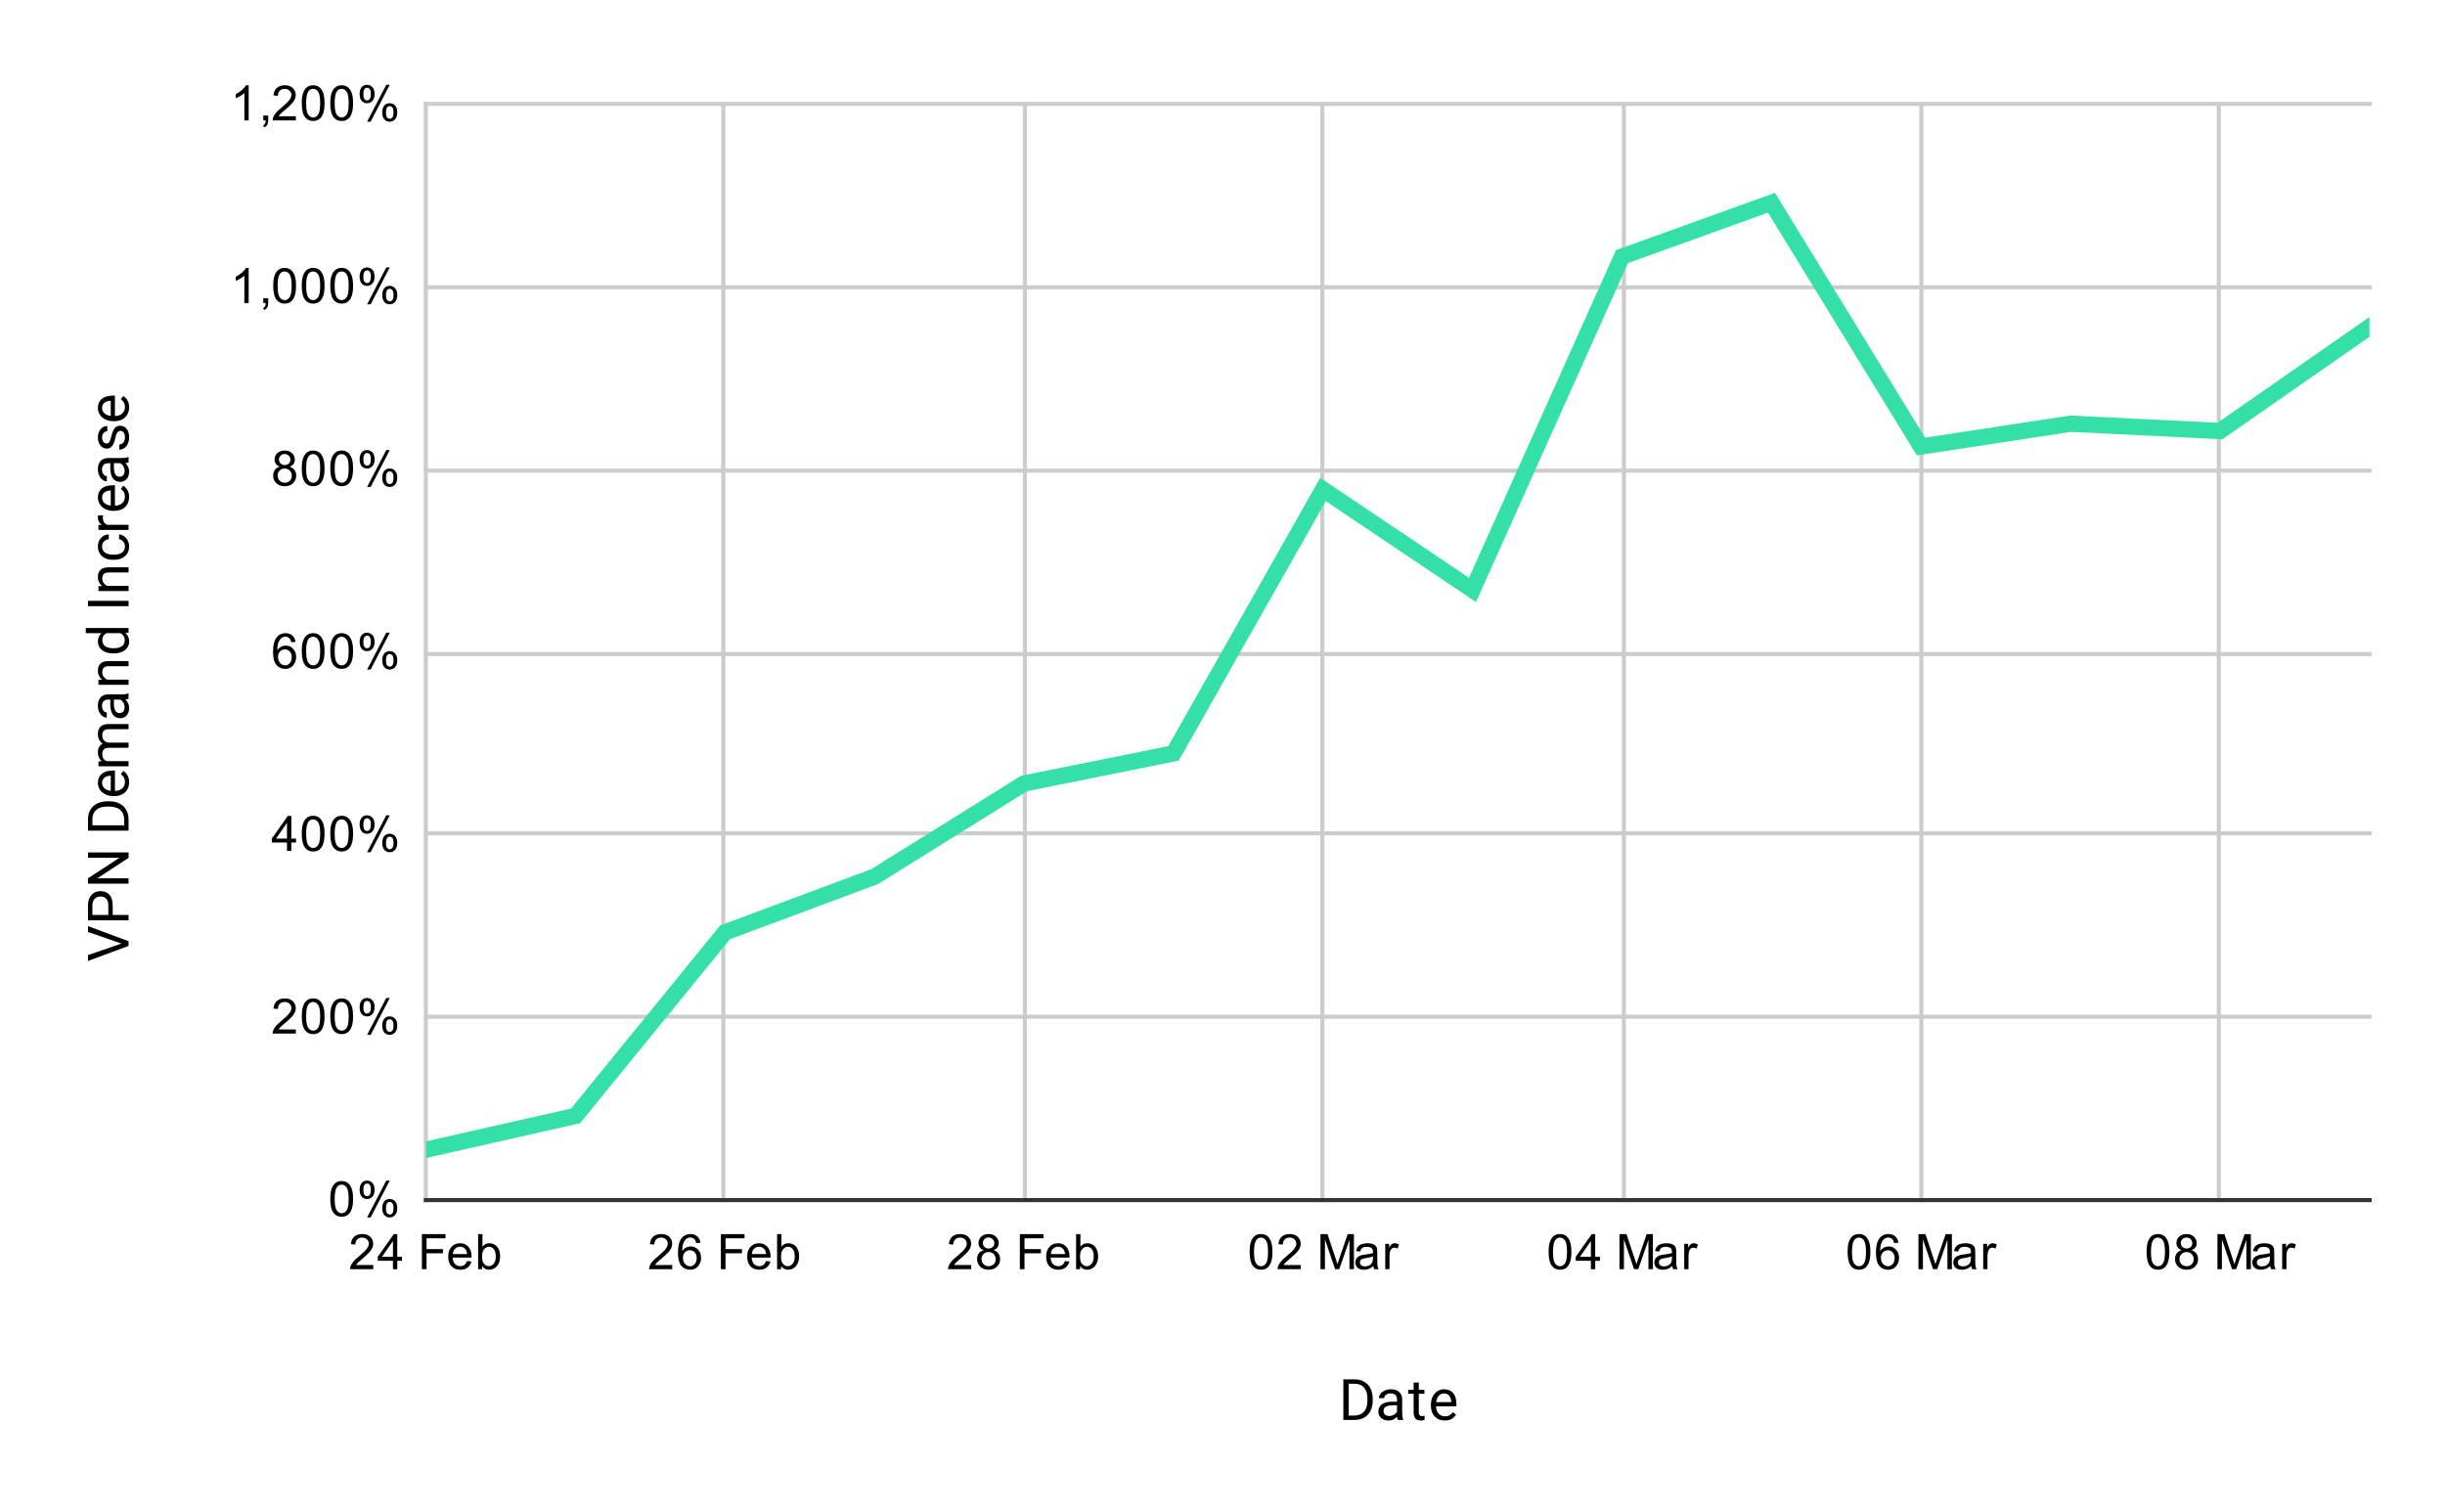 <?xml version="1.0" encoding="UTF-8"?> <svg xmlns:xlink="http://www.w3.org/1999/xlink" xmlns="http://www.w3.org/2000/svg" version="1.1" viewBox="0.0 0.0 600.0 371.0" fill="none" stroke="none" stroke-linecap="square" stroke-miterlimit="10" width="600" height="371"><path fill="#ffffff" d="M0 0L600.0 0L600.0 371.0L0 371.0L0 0Z" fill-rule="nonzero"></path><path stroke="#cccccc" stroke-width="1.0" stroke-linecap="butt" d="M104.5 25.5L104.5 294.5" fill-rule="nonzero"></path><path stroke="#cccccc" stroke-width="1.0" stroke-linecap="butt" d="M177.5 25.5L177.5 294.5" fill-rule="nonzero"></path><path stroke="#cccccc" stroke-width="1.0" stroke-linecap="butt" d="M251.5 25.5L251.5 294.5" fill-rule="nonzero"></path><path stroke="#cccccc" stroke-width="1.0" stroke-linecap="butt" d="M324.5 25.5L324.5 294.5" fill-rule="nonzero"></path><path stroke="#cccccc" stroke-width="1.0" stroke-linecap="butt" d="M398.5 25.5L398.5 294.5" fill-rule="nonzero"></path><path stroke="#cccccc" stroke-width="1.0" stroke-linecap="butt" d="M471.5 25.5L471.5 294.5" fill-rule="nonzero"></path><path stroke="#cccccc" stroke-width="1.0" stroke-linecap="butt" d="M544.5 25.5L544.5 294.5" fill-rule="nonzero"></path><path stroke="#333333" stroke-width="1.0" stroke-linecap="butt" d="M104.5 294.5L581.5 294.5" fill-rule="nonzero"></path><path stroke="#cccccc" stroke-width="1.0" stroke-linecap="butt" d="M104.5 249.5L581.5 249.5" fill-rule="nonzero"></path><path stroke="#cccccc" stroke-width="1.0" stroke-linecap="butt" d="M104.5 204.5L581.5 204.5" fill-rule="nonzero"></path><path stroke="#cccccc" stroke-width="1.0" stroke-linecap="butt" d="M104.5 160.5L581.5 160.5" fill-rule="nonzero"></path><path stroke="#cccccc" stroke-width="1.0" stroke-linecap="butt" d="M104.5 115.5L581.5 115.5" fill-rule="nonzero"></path><path stroke="#cccccc" stroke-width="1.0" stroke-linecap="butt" d="M104.5 70.5L581.5 70.5" fill-rule="nonzero"></path><path stroke="#cccccc" stroke-width="1.0" stroke-linecap="butt" d="M104.5 25.5L581.5 25.5" fill-rule="nonzero"></path><clipPath id="id_0"><path d="M104.55 25.55L581.45 25.55L581.45 294.45L104.55 294.45L104.55 25.55Z" clip-rule="nonzero"></path></clipPath><path stroke="#34e0a7" stroke-width="4.0" stroke-linecap="butt" clip-path="url(#id_0)" d="M104.55 282.125L141.235 273.834L177.919 228.794L214.604 215.125L251.288 192.268L287.973 184.873L324.658 120.113L361.342 144.762L398.027 62.972L434.712 49.751L471.396 109.581L508.081 103.979L544.765 105.772L581.45 80.226" fill-rule="nonzero"></path><path fill="#000000" fill-opacity="0.0" clip-path="url(#id_0)" d="M107.55 282.125C107.55 283.782 106.207 285.125 104.55 285.125C102.893 285.125 101.55 283.782 101.55 282.125C101.55 280.469 102.893 279.125 104.55 279.125C106.207 279.125 107.55 280.469 107.55 282.125Z" fill-rule="nonzero"></path><path fill="#000000" fill-opacity="0.0" clip-path="url(#id_0)" d="M144.235 273.834C144.235 275.491 142.891 276.834 141.235 276.834C139.578 276.834 138.235 275.491 138.235 273.834C138.235 272.178 139.578 270.834 141.235 270.834C142.891 270.834 144.235 272.178 144.235 273.834Z" fill-rule="nonzero"></path><path fill="#000000" fill-opacity="0.0" clip-path="url(#id_0)" d="M180.919 228.794C180.919 230.45 179.576 231.794 177.919 231.794C176.262 231.794 174.919 230.45 174.919 228.794C174.919 227.137 176.262 225.794 177.919 225.794C179.576 225.794 180.919 227.137 180.919 228.794Z" fill-rule="nonzero"></path><path fill="#000000" fill-opacity="0.0" clip-path="url(#id_0)" d="M217.604 215.125C217.604 216.781 216.261 218.125 214.604 218.125C212.947 218.125 211.604 216.781 211.604 215.125C211.604 213.468 212.947 212.125 214.604 212.125C216.261 212.125 217.604 213.468 217.604 215.125Z" fill-rule="nonzero"></path><path fill="#000000" fill-opacity="0.0" clip-path="url(#id_0)" d="M254.288 192.268C254.288 193.925 252.945 195.268 251.288 195.268C249.632 195.268 248.288 193.925 248.288 192.268C248.288 190.611 249.632 189.268 251.288 189.268C252.945 189.268 254.288 190.611 254.288 192.268Z" fill-rule="nonzero"></path><path fill="#000000" fill-opacity="0.0" clip-path="url(#id_0)" d="M290.973 184.873C290.973 186.53 289.63 187.873 287.973 187.873C286.316 187.873 284.973 186.53 284.973 184.873C284.973 183.216 286.316 181.873 287.973 181.873C289.63 181.873 290.973 183.216 290.973 184.873Z" fill-rule="nonzero"></path><path fill="#000000" fill-opacity="0.0" clip-path="url(#id_0)" d="M327.658 120.113C327.658 121.77 326.315 123.113 324.658 123.113C323.001 123.113 321.658 121.77 321.658 120.113C321.658 118.456 323.001 117.113 324.658 117.113C326.315 117.113 327.658 118.456 327.658 120.113Z" fill-rule="nonzero"></path><path fill="#000000" fill-opacity="0.0" clip-path="url(#id_0)" d="M364.342 144.762C364.342 146.419 362.999 147.762 361.342 147.762C359.685 147.762 358.342 146.419 358.342 144.762C358.342 143.105 359.685 141.762 361.342 141.762C362.999 141.762 364.342 143.105 364.342 144.762Z" fill-rule="nonzero"></path><path fill="#000000" fill-opacity="0.0" clip-path="url(#id_0)" d="M401.027 62.972C401.027 64.629 399.684 65.972 398.027 65.972C396.37 65.972 395.027 64.629 395.027 62.972C395.027 61.315 396.37 59.972 398.027 59.972C399.684 59.972 401.027 61.315 401.027 62.972Z" fill-rule="nonzero"></path><path fill="#000000" fill-opacity="0.0" clip-path="url(#id_0)" d="M437.712 49.751C437.712 51.408 436.368 52.751 434.712 52.751C433.055 52.751 431.712 51.408 431.712 49.751C431.712 48.094 433.055 46.751 434.712 46.751C436.368 46.751 437.712 48.094 437.712 49.751Z" fill-rule="nonzero"></path><path fill="#000000" fill-opacity="0.0" clip-path="url(#id_0)" d="M474.396 109.581C474.396 111.238 473.053 112.581 471.396 112.581C469.739 112.581 468.396 111.238 468.396 109.581C468.396 107.924 469.739 106.581 471.396 106.581C473.053 106.581 474.396 107.924 474.396 109.581Z" fill-rule="nonzero"></path><path fill="#000000" fill-opacity="0.0" clip-path="url(#id_0)" d="M511.081 103.979C511.081 105.636 509.738 106.979 508.081 106.979C506.424 106.979 505.081 105.636 505.081 103.979C505.081 102.322 506.424 100.979 508.081 100.979C509.738 100.979 511.081 102.322 511.081 103.979Z" fill-rule="nonzero"></path><path fill="#000000" fill-opacity="0.0" clip-path="url(#id_0)" d="M547.765 105.772C547.765 107.429 546.422 108.772 544.765 108.772C543.109 108.772 541.765 107.429 541.765 105.772C541.765 104.115 543.109 102.772 544.765 102.772C546.422 102.772 547.765 104.115 547.765 105.772Z" fill-rule="nonzero"></path><path fill="#000000" fill-opacity="0.0" clip-path="url(#id_0)" d="M584.45 80.226C584.45 81.883 583.107 83.226 581.45 83.226C579.793 83.226 578.45 81.883 578.45 80.226C578.45 78.569 579.793 77.226 581.45 77.226C583.107 77.226 584.45 78.569 584.45 80.226Z" fill-rule="nonzero"></path><path fill="#000000" d="M329.656 348.45L329.656 338.497L332.469 338.497Q333.766 338.497 334.766 339.075Q335.766 339.637 336.297 340.7Q336.844 341.762 336.859 343.137L336.859 343.778Q336.859 345.184 336.312 346.247Q335.766 347.294 334.75 347.872Q333.75 348.434 332.406 348.45L329.656 348.45ZM330.969 339.575L330.969 347.372L332.344 347.372Q333.859 347.372 334.703 346.434Q335.562 345.497 335.562 343.747L335.562 343.169Q335.562 341.466 334.766 340.528Q333.969 339.591 332.5 339.575L330.969 339.575ZM343.031 348.45Q342.922 348.231 342.844 347.669Q341.969 348.591 340.734 348.591Q339.641 348.591 338.938 347.981Q338.25 347.356 338.25 346.403Q338.25 345.247 339.125 344.606Q340.0 343.966 341.594 343.966L342.828 343.966L342.828 343.387Q342.828 342.716 342.422 342.325Q342.031 341.934 341.266 341.934Q340.578 341.934 340.125 342.278Q339.672 342.622 339.672 343.106L338.391 343.106Q338.391 342.544 338.781 342.028Q339.188 341.512 339.859 341.216Q340.531 340.919 341.328 340.919Q342.609 340.919 343.328 341.559Q344.062 342.2 344.094 343.309L344.094 346.716Q344.094 347.731 344.344 348.341L344.344 348.45L343.031 348.45ZM340.922 347.481Q341.516 347.481 342.047 347.184Q342.594 346.872 342.828 346.372L342.828 344.856L341.828 344.856Q339.516 344.856 339.516 346.216Q339.516 346.809 339.906 347.153Q340.297 347.481 340.922 347.481ZM348.172 339.262L348.172 341.059L349.547 341.059L349.547 342.028L348.172 342.028L348.172 346.622Q348.172 347.059 348.359 347.294Q348.547 347.512 348.984 347.512Q349.203 347.512 349.594 347.419L349.594 348.45Q349.094 348.591 348.625 348.591Q347.766 348.591 347.328 348.075Q346.906 347.559 346.906 346.622L346.906 342.028L345.562 342.028L345.562 341.059L346.906 341.059L346.906 339.262L348.172 339.262ZM354.531 348.591Q353.016 348.591 352.078 347.606Q351.141 346.606 351.141 344.95L351.141 344.731Q351.141 343.622 351.562 342.762Q351.984 341.887 352.734 341.403Q353.484 340.919 354.375 340.919Q355.812 340.919 356.609 341.872Q357.406 342.809 357.406 344.591L357.406 345.106L352.406 345.106Q352.422 346.2 353.031 346.887Q353.656 347.559 354.594 347.559Q355.266 347.559 355.719 347.294Q356.188 347.012 356.547 346.559L357.312 347.153Q356.391 348.591 354.531 348.591ZM354.375 341.95Q353.609 341.95 353.078 342.512Q352.562 343.075 352.438 344.075L356.141 344.075L356.141 343.981Q356.094 343.012 355.625 342.481Q355.156 341.95 354.375 341.95Z" fill-rule="nonzero"></path><path fill="#000000" d="M29.8 231.547L21.597 228.703L21.597 227.266L31.55 230.969L31.55 232.125L21.597 235.812L21.597 234.375L29.8 231.547ZM27.659 224.531L31.55 224.531L31.55 225.844L21.597 225.844L21.597 222.172Q21.597 220.547 22.441 219.625Q23.269 218.688 24.644 218.688Q26.081 218.688 26.878 219.594Q27.659 220.5 27.659 222.188L27.659 224.531ZM26.581 224.531L26.581 222.172Q26.581 221.125 26.081 220.562Q25.581 220.0 24.659 220.0Q23.769 220.0 23.238 220.562Q22.691 221.125 22.675 222.094L22.675 224.531L26.581 224.531ZM31.55 209.188L31.55 210.516L23.878 215.531L31.55 215.531L31.55 216.844L21.597 216.844L21.597 215.531L29.3 210.5L21.597 210.5L21.597 209.188L31.55 209.188ZM31.55 203.844L21.597 203.844L21.597 201.031Q21.597 199.734 22.175 198.734Q22.738 197.734 23.8 197.203Q24.863 196.656 26.238 196.641L26.878 196.641Q28.284 196.641 29.347 197.188Q30.394 197.734 30.972 198.75Q31.534 199.75 31.55 201.094L31.55 203.844ZM22.675 202.531L30.472 202.531L30.472 201.156Q30.472 199.641 29.534 198.797Q28.597 197.938 26.847 197.938L26.269 197.938Q24.566 197.938 23.628 198.734Q22.691 199.531 22.675 201.0L22.675 202.531ZM31.691 191.969Q31.691 193.484 30.706 194.422Q29.706 195.359 28.05 195.359L27.831 195.359Q26.722 195.359 25.863 194.938Q24.988 194.516 24.503 193.766Q24.019 193.016 24.019 192.125Q24.019 190.688 24.972 189.891Q25.909 189.094 27.691 189.094L28.206 189.094L28.206 194.094Q29.3 194.078 29.988 193.469Q30.659 192.844 30.659 191.906Q30.659 191.234 30.394 190.781Q30.113 190.312 29.659 189.953L30.253 189.188Q31.691 190.109 31.691 191.969ZM25.05 192.125Q25.05 192.891 25.613 193.422Q26.175 193.938 27.175 194.062L27.175 190.359L27.081 190.359Q26.113 190.406 25.581 190.875Q25.05 191.344 25.05 192.125ZM24.159 186.859L24.972 186.812Q24.019 186.0 24.019 184.625Q24.019 183.078 25.206 182.516Q24.675 182.141 24.347 181.547Q24.019 180.953 24.019 180.156Q24.019 177.719 26.597 177.672L31.55 177.672L31.55 178.938L26.675 178.938Q25.878 178.938 25.488 179.312Q25.097 179.672 25.097 180.516Q25.097 181.234 25.519 181.703Q25.925 182.156 26.644 182.234L31.55 182.234L31.55 183.5L26.706 183.5Q25.097 183.5 25.097 185.078Q25.097 186.328 26.144 186.781L31.55 186.781L31.55 188.047L24.159 188.047L24.159 186.859ZM31.55 171.469Q31.331 171.578 30.769 171.656Q31.691 172.531 31.691 173.766Q31.691 174.859 31.081 175.562Q30.456 176.25 29.503 176.25Q28.347 176.25 27.706 175.375Q27.066 174.5 27.066 172.906L27.066 171.672L26.488 171.672Q25.816 171.672 25.425 172.078Q25.034 172.469 25.034 173.234Q25.034 173.922 25.378 174.375Q25.722 174.828 26.206 174.828L26.206 176.109Q25.644 176.109 25.128 175.719Q24.613 175.312 24.316 174.641Q24.019 173.969 24.019 173.172Q24.019 171.891 24.659 171.172Q25.3 170.438 26.409 170.406L29.816 170.406Q30.831 170.406 31.441 170.156L31.55 170.156L31.55 171.469ZM30.581 173.578Q30.581 172.984 30.284 172.453Q29.972 171.906 29.472 171.672L27.956 171.672L27.956 172.672Q27.956 174.984 29.316 174.984Q29.909 174.984 30.253 174.594Q30.581 174.203 30.581 173.578ZM24.159 166.844L25.081 166.812Q24.019 165.953 24.019 164.594Q24.019 162.25 26.659 162.219L31.55 162.219L31.55 163.484L26.659 163.484Q25.863 163.5 25.488 163.859Q25.097 164.219 25.097 164.969Q25.097 165.594 25.425 166.062Q25.753 166.516 26.284 166.781L31.55 166.781L31.55 168.047L24.159 168.047L24.159 166.844ZM27.784 160.344Q26.081 160.344 25.05 159.547Q24.019 158.734 24.019 157.438Q24.019 156.125 24.909 155.375L21.05 155.375L21.05 154.109L31.55 154.109L31.55 155.266L30.753 155.328Q31.691 156.094 31.691 157.438Q31.691 158.734 30.644 159.547Q29.581 160.344 27.878 160.344L27.784 160.344ZM27.941 159.078Q29.191 159.078 29.909 158.562Q30.613 158.047 30.613 157.125Q30.613 155.922 29.534 155.375L26.128 155.375Q25.097 155.938 25.097 157.109Q25.097 158.047 25.816 158.562Q26.519 159.078 27.941 159.078ZM31.55 147.438L31.55 148.75L21.597 148.75L21.597 147.438L31.55 147.438ZM24.159 143.844L25.081 143.812Q24.019 142.953 24.019 141.594Q24.019 139.25 26.659 139.219L31.55 139.219L31.55 140.484L26.659 140.484Q25.863 140.5 25.488 140.859Q25.097 141.219 25.097 141.969Q25.097 142.594 25.425 143.062Q25.753 143.516 26.284 143.781L31.55 143.781L31.55 145.047L24.159 145.047L24.159 143.844ZM30.659 134.078Q30.659 133.406 30.253 132.906Q29.831 132.391 29.222 132.328L29.222 131.141Q29.847 131.172 30.425 131.578Q31.003 131.984 31.347 132.656Q31.691 133.328 31.691 134.078Q31.691 135.594 30.691 136.484Q29.675 137.375 27.925 137.375L27.706 137.375Q26.628 137.375 25.784 136.984Q24.941 136.578 24.488 135.844Q24.019 135.094 24.019 134.078Q24.019 132.844 24.769 132.016Q25.503 131.188 26.691 131.141L26.691 132.328Q25.972 132.391 25.519 132.875Q25.05 133.359 25.05 134.078Q25.05 135.047 25.753 135.578Q26.441 136.109 27.753 136.109L27.988 136.109Q29.269 136.109 29.972 135.578Q30.659 135.047 30.659 134.078ZM25.284 126.469Q25.238 126.75 25.238 127.094Q25.238 128.328 26.3 128.781L31.55 128.781L31.55 130.047L24.159 130.047L24.159 128.812L25.003 128.797Q24.019 128.172 24.019 127.031Q24.019 126.656 24.113 126.469L25.284 126.469ZM31.691 121.969Q31.691 123.484 30.706 124.422Q29.706 125.359 28.05 125.359L27.831 125.359Q26.722 125.359 25.863 124.938Q24.988 124.516 24.503 123.766Q24.019 123.016 24.019 122.125Q24.019 120.688 24.972 119.891Q25.909 119.094 27.691 119.094L28.206 119.094L28.206 124.094Q29.3 124.078 29.988 123.469Q30.659 122.844 30.659 121.906Q30.659 121.234 30.394 120.781Q30.113 120.312 29.659 119.953L30.253 119.188Q31.691 120.109 31.691 121.969ZM25.05 122.125Q25.05 122.891 25.613 123.422Q26.175 123.938 27.175 124.062L27.175 120.359L27.081 120.359Q26.113 120.406 25.581 120.875Q25.05 121.344 25.05 122.125ZM31.55 113.469Q31.331 113.578 30.769 113.656Q31.691 114.531 31.691 115.766Q31.691 116.859 31.081 117.562Q30.456 118.25 29.503 118.25Q28.347 118.25 27.706 117.375Q27.066 116.5 27.066 114.906L27.066 113.672L26.488 113.672Q25.816 113.672 25.425 114.078Q25.034 114.469 25.034 115.234Q25.034 115.922 25.378 116.375Q25.722 116.828 26.206 116.828L26.206 118.109Q25.644 118.109 25.128 117.719Q24.613 117.312 24.316 116.641Q24.019 115.969 24.019 115.172Q24.019 113.891 24.659 113.172Q25.3 112.438 26.409 112.406L29.816 112.406Q30.831 112.406 31.441 112.156L31.55 112.156L31.55 113.469ZM30.581 115.578Q30.581 114.984 30.284 114.453Q29.972 113.906 29.472 113.672L27.956 113.672L27.956 114.672Q27.956 116.984 29.316 116.984Q29.909 116.984 30.253 116.594Q30.581 116.203 30.581 115.578ZM29.581 105.734Q29.081 105.734 28.8 106.125Q28.503 106.516 28.3 107.469Q28.097 108.422 27.816 109.0Q27.519 109.562 27.128 109.828Q26.738 110.094 26.191 110.094Q25.269 110.094 24.644 109.328Q24.019 108.562 24.019 107.359Q24.019 106.109 24.675 105.328Q25.316 104.547 26.331 104.547L26.331 105.812Q25.8 105.812 25.425 106.25Q25.05 106.688 25.05 107.359Q25.05 108.047 25.363 108.438Q25.659 108.828 26.144 108.828Q26.597 108.828 26.831 108.469Q27.066 108.109 27.284 107.172Q27.488 106.219 27.784 105.625Q28.081 105.031 28.503 104.75Q28.909 104.469 29.503 104.469Q30.488 104.469 31.097 105.266Q31.691 106.062 31.691 107.328Q31.691 108.203 31.378 108.891Q31.05 109.578 30.488 109.969Q29.925 110.344 29.269 110.344L29.269 109.078Q29.909 109.047 30.284 108.578Q30.659 108.094 30.659 107.328Q30.659 106.609 30.363 106.172Q30.066 105.734 29.581 105.734ZM31.691 99.969Q31.691 101.484 30.706 102.422Q29.706 103.359 28.05 103.359L27.831 103.359Q26.722 103.359 25.863 102.938Q24.988 102.516 24.503 101.766Q24.019 101.016 24.019 100.125Q24.019 98.688 24.972 97.891Q25.909 97.094 27.691 97.094L28.206 97.094L28.206 102.094Q29.3 102.078 29.988 101.469Q30.659 100.844 30.659 99.906Q30.659 99.234 30.394 98.781Q30.113 98.312 29.659 97.953L30.253 97.188Q31.691 98.109 31.691 99.969ZM25.05 100.125Q25.05 100.891 25.613 101.422Q26.175 101.938 27.175 102.062L27.175 98.359L27.081 98.359Q26.113 98.406 25.581 98.875Q25.05 99.344 25.05 100.125Z" fill-rule="nonzero"></path><path fill="#000000" d="M81.05 294.216Q81.05 292.684 81.362 291.762Q81.675 290.825 82.284 290.325Q82.909 289.825 83.847 289.825Q84.534 289.825 85.05 290.106Q85.581 290.387 85.925 290.919Q86.269 291.434 86.456 292.184Q86.644 292.934 86.644 294.216Q86.644 295.731 86.331 296.653Q86.034 297.575 85.409 298.091Q84.8 298.591 83.847 298.591Q82.612 298.591 81.894 297.7Q81.05 296.637 81.05 294.216ZM82.128 294.216Q82.128 296.325 82.628 297.028Q83.128 297.731 83.847 297.731Q84.581 297.731 85.066 297.028Q85.566 296.325 85.566 294.216Q85.566 292.091 85.066 291.403Q84.581 290.7 83.831 290.7Q83.112 290.7 82.675 291.309Q82.128 292.091 82.128 294.216ZM88.253 291.919Q88.253 290.997 88.706 290.356Q89.175 289.716 90.05 289.716Q90.862 289.716 91.394 290.294Q91.925 290.872 91.925 291.981Q91.925 293.075 91.378 293.669Q90.847 294.247 90.066 294.247Q89.284 294.247 88.769 293.669Q88.253 293.091 88.253 291.919ZM90.081 290.434Q89.691 290.434 89.425 290.778Q89.175 291.122 89.175 292.028Q89.175 292.856 89.425 293.2Q89.691 293.528 90.081 293.528Q90.487 293.528 90.737 293.184Q91.003 292.841 91.003 291.95Q91.003 291.106 90.737 290.778Q90.472 290.434 90.081 290.434ZM90.081 298.762L94.784 289.716L95.644 289.716L90.956 298.762L90.081 298.762ZM93.8 296.434Q93.8 295.512 94.253 294.872Q94.722 294.231 95.612 294.231Q96.425 294.231 96.956 294.809Q97.487 295.372 97.487 296.497Q97.487 297.591 96.941 298.184Q96.409 298.762 95.612 298.762Q94.847 298.762 94.316 298.184Q93.8 297.606 93.8 296.434ZM95.644 294.95Q95.237 294.95 94.972 295.294Q94.722 295.637 94.722 296.544Q94.722 297.356 94.987 297.7Q95.253 298.044 95.644 298.044Q96.034 298.044 96.3 297.7Q96.566 297.356 96.566 296.45Q96.566 295.622 96.3 295.294Q96.034 294.95 95.644 294.95Z" fill-rule="nonzero"></path><path fill="#000000" d="M72.597 252.618L72.597 253.633L66.909 253.633Q66.909 253.258 67.034 252.899Q67.253 252.321 67.722 251.758Q68.206 251.196 69.112 250.461Q70.519 249.305 71.003 248.633Q71.503 247.961 71.503 247.368Q71.503 246.743 71.05 246.321Q70.597 245.883 69.878 245.883Q69.112 245.883 68.659 246.336Q68.206 246.79 68.191 247.602L67.112 247.493Q67.222 246.274 67.941 245.649Q68.675 245.008 69.909 245.008Q71.144 245.008 71.862 245.696Q72.581 246.383 72.581 247.399Q72.581 247.915 72.362 248.415Q72.159 248.899 71.659 249.461Q71.175 250.008 70.05 250.961Q69.097 251.758 68.816 252.055Q68.55 252.336 68.378 252.618L72.597 252.618ZM74.05 249.399Q74.05 247.868 74.362 246.946Q74.675 246.008 75.284 245.508Q75.909 245.008 76.847 245.008Q77.534 245.008 78.05 245.29Q78.581 245.571 78.925 246.102Q79.269 246.618 79.456 247.368Q79.644 248.118 79.644 249.399Q79.644 250.915 79.331 251.836Q79.034 252.758 78.409 253.274Q77.8 253.774 76.847 253.774Q75.612 253.774 74.894 252.883Q74.05 251.821 74.05 249.399ZM75.128 249.399Q75.128 251.508 75.628 252.211Q76.128 252.915 76.847 252.915Q77.581 252.915 78.066 252.211Q78.566 251.508 78.566 249.399Q78.566 247.274 78.066 246.586Q77.581 245.883 76.831 245.883Q76.112 245.883 75.675 246.493Q75.128 247.274 75.128 249.399ZM81.05 249.399Q81.05 247.868 81.362 246.946Q81.675 246.008 82.284 245.508Q82.909 245.008 83.847 245.008Q84.534 245.008 85.05 245.29Q85.581 245.571 85.925 246.102Q86.269 246.618 86.456 247.368Q86.644 248.118 86.644 249.399Q86.644 250.915 86.331 251.836Q86.034 252.758 85.409 253.274Q84.8 253.774 83.847 253.774Q82.612 253.774 81.894 252.883Q81.05 251.821 81.05 249.399ZM82.128 249.399Q82.128 251.508 82.628 252.211Q83.128 252.915 83.847 252.915Q84.581 252.915 85.066 252.211Q85.566 251.508 85.566 249.399Q85.566 247.274 85.066 246.586Q84.581 245.883 83.831 245.883Q83.112 245.883 82.675 246.493Q82.128 247.274 82.128 249.399ZM88.253 247.102Q88.253 246.18 88.706 245.54Q89.175 244.899 90.05 244.899Q90.862 244.899 91.394 245.477Q91.925 246.055 91.925 247.165Q91.925 248.258 91.378 248.852Q90.847 249.43 90.066 249.43Q89.284 249.43 88.769 248.852Q88.253 248.274 88.253 247.102ZM90.081 245.618Q89.691 245.618 89.425 245.961Q89.175 246.305 89.175 247.211Q89.175 248.04 89.425 248.383Q89.691 248.711 90.081 248.711Q90.487 248.711 90.737 248.368Q91.003 248.024 91.003 247.133Q91.003 246.29 90.737 245.961Q90.472 245.618 90.081 245.618ZM90.081 253.946L94.784 244.899L95.644 244.899L90.956 253.946L90.081 253.946ZM93.8 251.618Q93.8 250.696 94.253 250.055Q94.722 249.415 95.612 249.415Q96.425 249.415 96.956 249.993Q97.487 250.555 97.487 251.68Q97.487 252.774 96.941 253.368Q96.409 253.946 95.612 253.946Q94.847 253.946 94.316 253.368Q93.8 252.79 93.8 251.618ZM95.644 250.133Q95.237 250.133 94.972 250.477Q94.722 250.821 94.722 251.727Q94.722 252.54 94.987 252.883Q95.253 253.227 95.644 253.227Q96.034 253.227 96.3 252.883Q96.566 252.54 96.566 251.633Q96.566 250.805 96.3 250.477Q96.034 250.133 95.644 250.133Z" fill-rule="nonzero"></path><path fill="#000000" d="M70.425 208.817L70.425 206.754L66.706 206.754L66.706 205.785L70.628 200.223L71.487 200.223L71.487 205.785L72.644 205.785L72.644 206.754L71.487 206.754L71.487 208.817L70.425 208.817ZM70.425 205.785L70.425 201.926L67.737 205.785L70.425 205.785ZM74.05 204.582Q74.05 203.051 74.362 202.129Q74.675 201.192 75.284 200.692Q75.909 200.192 76.847 200.192Q77.534 200.192 78.05 200.473Q78.581 200.754 78.925 201.285Q79.269 201.801 79.456 202.551Q79.644 203.301 79.644 204.582Q79.644 206.098 79.331 207.02Q79.034 207.942 78.409 208.457Q77.8 208.957 76.847 208.957Q75.612 208.957 74.894 208.067Q74.05 207.004 74.05 204.582ZM75.128 204.582Q75.128 206.692 75.628 207.395Q76.128 208.098 76.847 208.098Q77.581 208.098 78.066 207.395Q78.566 206.692 78.566 204.582Q78.566 202.457 78.066 201.77Q77.581 201.067 76.831 201.067Q76.112 201.067 75.675 201.676Q75.128 202.457 75.128 204.582ZM81.05 204.582Q81.05 203.051 81.362 202.129Q81.675 201.192 82.284 200.692Q82.909 200.192 83.847 200.192Q84.534 200.192 85.05 200.473Q85.581 200.754 85.925 201.285Q86.269 201.801 86.456 202.551Q86.644 203.301 86.644 204.582Q86.644 206.098 86.331 207.02Q86.034 207.942 85.409 208.457Q84.8 208.957 83.847 208.957Q82.612 208.957 81.894 208.067Q81.05 207.004 81.05 204.582ZM82.128 204.582Q82.128 206.692 82.628 207.395Q83.128 208.098 83.847 208.098Q84.581 208.098 85.066 207.395Q85.566 206.692 85.566 204.582Q85.566 202.457 85.066 201.77Q84.581 201.067 83.831 201.067Q83.112 201.067 82.675 201.676Q82.128 202.457 82.128 204.582ZM88.253 202.285Q88.253 201.364 88.706 200.723Q89.175 200.082 90.05 200.082Q90.862 200.082 91.394 200.66Q91.925 201.239 91.925 202.348Q91.925 203.442 91.378 204.035Q90.847 204.614 90.066 204.614Q89.284 204.614 88.769 204.035Q88.253 203.457 88.253 202.285ZM90.081 200.801Q89.691 200.801 89.425 201.145Q89.175 201.489 89.175 202.395Q89.175 203.223 89.425 203.567Q89.691 203.895 90.081 203.895Q90.487 203.895 90.737 203.551Q91.003 203.207 91.003 202.317Q91.003 201.473 90.737 201.145Q90.472 200.801 90.081 200.801ZM90.081 209.129L94.784 200.082L95.644 200.082L90.956 209.129L90.081 209.129ZM93.8 206.801Q93.8 205.879 94.253 205.239Q94.722 204.598 95.612 204.598Q96.425 204.598 96.956 205.176Q97.487 205.739 97.487 206.864Q97.487 207.957 96.941 208.551Q96.409 209.129 95.612 209.129Q94.847 209.129 94.316 208.551Q93.8 207.973 93.8 206.801ZM95.644 205.317Q95.237 205.317 94.972 205.66Q94.722 206.004 94.722 206.91Q94.722 207.723 94.987 208.067Q95.253 208.41 95.644 208.41Q96.034 208.41 96.3 208.067Q96.566 207.723 96.566 206.817Q96.566 205.989 96.3 205.66Q96.034 205.317 95.644 205.317Z" fill-rule="nonzero"></path><path fill="#000000" d="M72.519 157.516L71.472 157.594Q71.331 156.969 71.081 156.688Q70.644 156.234 70.019 156.234Q69.519 156.234 69.128 156.516Q68.644 156.891 68.347 157.594Q68.066 158.281 68.05 159.562Q68.425 158.984 68.972 158.703Q69.534 158.422 70.144 158.422Q71.191 158.422 71.925 159.203Q72.675 159.984 72.675 161.203Q72.675 162.016 72.316 162.719Q71.972 163.406 71.362 163.781Q70.753 164.141 69.987 164.141Q68.659 164.141 67.831 163.172Q67.003 162.203 67.003 159.984Q67.003 157.484 67.925 156.359Q68.722 155.375 70.081 155.375Q71.097 155.375 71.737 155.953Q72.394 156.516 72.519 157.516ZM68.222 161.219Q68.222 161.766 68.441 162.266Q68.675 162.75 69.081 163.016Q69.503 163.281 69.972 163.281Q70.628 163.281 71.112 162.75Q71.597 162.203 71.597 161.281Q71.597 160.391 71.112 159.875Q70.644 159.359 69.925 159.359Q69.206 159.359 68.706 159.875Q68.222 160.391 68.222 161.219ZM74.05 159.766Q74.05 158.234 74.362 157.312Q74.675 156.375 75.284 155.875Q75.909 155.375 76.847 155.375Q77.534 155.375 78.05 155.656Q78.581 155.938 78.925 156.469Q79.269 156.984 79.456 157.734Q79.644 158.484 79.644 159.766Q79.644 161.281 79.331 162.203Q79.034 163.125 78.409 163.641Q77.8 164.141 76.847 164.141Q75.612 164.141 74.894 163.25Q74.05 162.188 74.05 159.766ZM75.128 159.766Q75.128 161.875 75.628 162.578Q76.128 163.281 76.847 163.281Q77.581 163.281 78.066 162.578Q78.566 161.875 78.566 159.766Q78.566 157.641 78.066 156.953Q77.581 156.25 76.831 156.25Q76.112 156.25 75.675 156.859Q75.128 157.641 75.128 159.766ZM81.05 159.766Q81.05 158.234 81.362 157.312Q81.675 156.375 82.284 155.875Q82.909 155.375 83.847 155.375Q84.534 155.375 85.05 155.656Q85.581 155.938 85.925 156.469Q86.269 156.984 86.456 157.734Q86.644 158.484 86.644 159.766Q86.644 161.281 86.331 162.203Q86.034 163.125 85.409 163.641Q84.8 164.141 83.847 164.141Q82.612 164.141 81.894 163.25Q81.05 162.188 81.05 159.766ZM82.128 159.766Q82.128 161.875 82.628 162.578Q83.128 163.281 83.847 163.281Q84.581 163.281 85.066 162.578Q85.566 161.875 85.566 159.766Q85.566 157.641 85.066 156.953Q84.581 156.25 83.831 156.25Q83.112 156.25 82.675 156.859Q82.128 157.641 82.128 159.766ZM88.253 157.469Q88.253 156.547 88.706 155.906Q89.175 155.266 90.05 155.266Q90.862 155.266 91.394 155.844Q91.925 156.422 91.925 157.531Q91.925 158.625 91.378 159.219Q90.847 159.797 90.066 159.797Q89.284 159.797 88.769 159.219Q88.253 158.641 88.253 157.469ZM90.081 155.984Q89.691 155.984 89.425 156.328Q89.175 156.672 89.175 157.578Q89.175 158.406 89.425 158.75Q89.691 159.078 90.081 159.078Q90.487 159.078 90.737 158.734Q91.003 158.391 91.003 157.5Q91.003 156.656 90.737 156.328Q90.472 155.984 90.081 155.984ZM90.081 164.312L94.784 155.266L95.644 155.266L90.956 164.312L90.081 164.312ZM93.8 161.984Q93.8 161.062 94.253 160.422Q94.722 159.781 95.612 159.781Q96.425 159.781 96.956 160.359Q97.487 160.922 97.487 162.047Q97.487 163.141 96.941 163.734Q96.409 164.312 95.612 164.312Q94.847 164.312 94.316 163.734Q93.8 163.156 93.8 161.984ZM95.644 160.5Q95.237 160.5 94.972 160.844Q94.722 161.188 94.722 162.094Q94.722 162.906 94.987 163.25Q95.253 163.594 95.644 163.594Q96.034 163.594 96.3 163.25Q96.566 162.906 96.566 162.0Q96.566 161.172 96.3 160.844Q96.034 160.5 95.644 160.5Z" fill-rule="nonzero"></path><path fill="#000000" d="M68.675 114.527Q68.019 114.277 67.691 113.84Q67.378 113.386 67.378 112.777Q67.378 111.84 68.05 111.199Q68.737 110.558 69.847 110.558Q70.972 110.558 71.659 111.215Q72.347 111.871 72.347 112.808Q72.347 113.402 72.034 113.84Q71.722 114.277 71.081 114.527Q71.878 114.777 72.284 115.355Q72.691 115.933 72.691 116.73Q72.691 117.824 71.909 118.574Q71.144 119.324 69.862 119.324Q68.597 119.324 67.816 118.574Q67.034 117.824 67.034 116.699Q67.034 115.855 67.456 115.293Q67.894 114.73 68.675 114.527ZM68.456 112.73Q68.456 113.34 68.847 113.73Q69.253 114.121 69.878 114.121Q70.487 114.121 70.878 113.746Q71.269 113.355 71.269 112.793Q71.269 112.215 70.862 111.824Q70.456 111.418 69.862 111.418Q69.253 111.418 68.847 111.808Q68.456 112.199 68.456 112.73ZM68.128 116.699Q68.128 117.152 68.331 117.574Q68.55 117.996 68.972 118.23Q69.394 118.465 69.878 118.465Q70.628 118.465 71.112 117.98Q71.612 117.496 71.612 116.746Q71.612 115.98 71.112 115.48Q70.612 114.98 69.847 114.98Q69.097 114.98 68.612 115.48Q68.128 115.965 68.128 116.699ZM74.05 114.949Q74.05 113.418 74.362 112.496Q74.675 111.558 75.284 111.058Q75.909 110.558 76.847 110.558Q77.534 110.558 78.05 110.84Q78.581 111.121 78.925 111.652Q79.269 112.168 79.456 112.918Q79.644 113.668 79.644 114.949Q79.644 116.465 79.331 117.386Q79.034 118.308 78.409 118.824Q77.8 119.324 76.847 119.324Q75.612 119.324 74.894 118.433Q74.05 117.371 74.05 114.949ZM75.128 114.949Q75.128 117.058 75.628 117.761Q76.128 118.465 76.847 118.465Q77.581 118.465 78.066 117.761Q78.566 117.058 78.566 114.949Q78.566 112.824 78.066 112.136Q77.581 111.433 76.831 111.433Q76.112 111.433 75.675 112.043Q75.128 112.824 75.128 114.949ZM81.05 114.949Q81.05 113.418 81.362 112.496Q81.675 111.558 82.284 111.058Q82.909 110.558 83.847 110.558Q84.534 110.558 85.05 110.84Q85.581 111.121 85.925 111.652Q86.269 112.168 86.456 112.918Q86.644 113.668 86.644 114.949Q86.644 116.465 86.331 117.386Q86.034 118.308 85.409 118.824Q84.8 119.324 83.847 119.324Q82.612 119.324 81.894 118.433Q81.05 117.371 81.05 114.949ZM82.128 114.949Q82.128 117.058 82.628 117.761Q83.128 118.465 83.847 118.465Q84.581 118.465 85.066 117.761Q85.566 117.058 85.566 114.949Q85.566 112.824 85.066 112.136Q84.581 111.433 83.831 111.433Q83.112 111.433 82.675 112.043Q82.128 112.824 82.128 114.949ZM88.253 112.652Q88.253 111.73 88.706 111.09Q89.175 110.449 90.05 110.449Q90.862 110.449 91.394 111.027Q91.925 111.605 91.925 112.715Q91.925 113.808 91.378 114.402Q90.847 114.98 90.066 114.98Q89.284 114.98 88.769 114.402Q88.253 113.824 88.253 112.652ZM90.081 111.168Q89.691 111.168 89.425 111.511Q89.175 111.855 89.175 112.761Q89.175 113.59 89.425 113.933Q89.691 114.261 90.081 114.261Q90.487 114.261 90.737 113.918Q91.003 113.574 91.003 112.683Q91.003 111.84 90.737 111.511Q90.472 111.168 90.081 111.168ZM90.081 119.496L94.784 110.449L95.644 110.449L90.956 119.496L90.081 119.496ZM93.8 117.168Q93.8 116.246 94.253 115.605Q94.722 114.965 95.612 114.965Q96.425 114.965 96.956 115.543Q97.487 116.105 97.487 117.23Q97.487 118.324 96.941 118.918Q96.409 119.496 95.612 119.496Q94.847 119.496 94.316 118.918Q93.8 118.34 93.8 117.168ZM95.644 115.683Q95.237 115.683 94.972 116.027Q94.722 116.371 94.722 117.277Q94.722 118.09 94.987 118.433Q95.253 118.777 95.644 118.777Q96.034 118.777 96.3 118.433Q96.566 118.09 96.566 117.183Q96.566 116.355 96.3 116.027Q96.034 115.683 95.644 115.683Z" fill-rule="nonzero"></path><path fill="#000000" d="M61.019 74.367L59.972 74.367L59.972 67.648Q59.581 68.007 58.956 68.382Q58.347 68.742 57.862 68.914L57.862 67.898Q58.737 67.476 59.394 66.898Q60.066 66.304 60.347 65.742L61.019 65.742L61.019 74.367ZM64.612 74.367L64.612 73.164L65.816 73.164L65.816 74.367Q65.816 75.023 65.581 75.429Q65.347 75.851 64.847 76.07L64.55 75.617Q64.878 75.476 65.034 75.179Q65.191 74.898 65.222 74.367L64.612 74.367ZM67.05 70.132Q67.05 68.601 67.362 67.679Q67.675 66.742 68.284 66.242Q68.909 65.742 69.847 65.742Q70.534 65.742 71.05 66.023Q71.581 66.304 71.925 66.835Q72.269 67.351 72.456 68.101Q72.644 68.851 72.644 70.132Q72.644 71.648 72.331 72.57Q72.034 73.492 71.409 74.007Q70.8 74.507 69.847 74.507Q68.612 74.507 67.894 73.617Q67.05 72.554 67.05 70.132ZM68.128 70.132Q68.128 72.242 68.628 72.945Q69.128 73.648 69.847 73.648Q70.581 73.648 71.066 72.945Q71.566 72.242 71.566 70.132Q71.566 68.007 71.066 67.32Q70.581 66.617 69.831 66.617Q69.112 66.617 68.675 67.226Q68.128 68.007 68.128 70.132ZM74.05 70.132Q74.05 68.601 74.362 67.679Q74.675 66.742 75.284 66.242Q75.909 65.742 76.847 65.742Q77.534 65.742 78.05 66.023Q78.581 66.304 78.925 66.835Q79.269 67.351 79.456 68.101Q79.644 68.851 79.644 70.132Q79.644 71.648 79.331 72.57Q79.034 73.492 78.409 74.007Q77.8 74.507 76.847 74.507Q75.612 74.507 74.894 73.617Q74.05 72.554 74.05 70.132ZM75.128 70.132Q75.128 72.242 75.628 72.945Q76.128 73.648 76.847 73.648Q77.581 73.648 78.066 72.945Q78.566 72.242 78.566 70.132Q78.566 68.007 78.066 67.32Q77.581 66.617 76.831 66.617Q76.112 66.617 75.675 67.226Q75.128 68.007 75.128 70.132ZM81.05 70.132Q81.05 68.601 81.362 67.679Q81.675 66.742 82.284 66.242Q82.909 65.742 83.847 65.742Q84.534 65.742 85.05 66.023Q85.581 66.304 85.925 66.835Q86.269 67.351 86.456 68.101Q86.644 68.851 86.644 70.132Q86.644 71.648 86.331 72.57Q86.034 73.492 85.409 74.007Q84.8 74.507 83.847 74.507Q82.612 74.507 81.894 73.617Q81.05 72.554 81.05 70.132ZM82.128 70.132Q82.128 72.242 82.628 72.945Q83.128 73.648 83.847 73.648Q84.581 73.648 85.066 72.945Q85.566 72.242 85.566 70.132Q85.566 68.007 85.066 67.32Q84.581 66.617 83.831 66.617Q83.112 66.617 82.675 67.226Q82.128 68.007 82.128 70.132ZM88.253 67.835Q88.253 66.914 88.706 66.273Q89.175 65.632 90.05 65.632Q90.862 65.632 91.394 66.21Q91.925 66.789 91.925 67.898Q91.925 68.992 91.378 69.585Q90.847 70.164 90.066 70.164Q89.284 70.164 88.769 69.585Q88.253 69.007 88.253 67.835ZM90.081 66.351Q89.691 66.351 89.425 66.695Q89.175 67.039 89.175 67.945Q89.175 68.773 89.425 69.117Q89.691 69.445 90.081 69.445Q90.487 69.445 90.737 69.101Q91.003 68.757 91.003 67.867Q91.003 67.023 90.737 66.695Q90.472 66.351 90.081 66.351ZM90.081 74.679L94.784 65.632L95.644 65.632L90.956 74.679L90.081 74.679ZM93.8 72.351Q93.8 71.429 94.253 70.789Q94.722 70.148 95.612 70.148Q96.425 70.148 96.956 70.726Q97.487 71.289 97.487 72.414Q97.487 73.507 96.941 74.101Q96.409 74.679 95.612 74.679Q94.847 74.679 94.316 74.101Q93.8 73.523 93.8 72.351ZM95.644 70.867Q95.237 70.867 94.972 71.21Q94.722 71.554 94.722 72.46Q94.722 73.273 94.987 73.617Q95.253 73.96 95.644 73.96Q96.034 73.96 96.3 73.617Q96.566 73.273 96.566 72.367Q96.566 71.539 96.3 71.21Q96.034 70.867 95.644 70.867Z" fill-rule="nonzero"></path><path fill="#000000" d="M61.019 29.55L59.972 29.55L59.972 22.831Q59.581 23.191 58.956 23.566Q58.347 23.925 57.862 24.097L57.862 23.081Q58.737 22.659 59.394 22.081Q60.066 21.488 60.347 20.925L61.019 20.925L61.019 29.55ZM64.612 29.55L64.612 28.347L65.816 28.347L65.816 29.55Q65.816 30.206 65.581 30.613Q65.347 31.034 64.847 31.253L64.55 30.8Q64.878 30.659 65.034 30.363Q65.191 30.081 65.222 29.55L64.612 29.55ZM72.597 28.534L72.597 29.55L66.909 29.55Q66.909 29.175 67.034 28.816Q67.253 28.238 67.722 27.675Q68.206 27.113 69.112 26.378Q70.519 25.222 71.003 24.55Q71.503 23.878 71.503 23.284Q71.503 22.659 71.05 22.238Q70.597 21.8 69.878 21.8Q69.112 21.8 68.659 22.253Q68.206 22.706 68.191 23.519L67.112 23.409Q67.222 22.191 67.941 21.566Q68.675 20.925 69.909 20.925Q71.144 20.925 71.862 21.613Q72.581 22.3 72.581 23.316Q72.581 23.831 72.362 24.331Q72.159 24.816 71.659 25.378Q71.175 25.925 70.05 26.878Q69.097 27.675 68.816 27.972Q68.55 28.253 68.378 28.534L72.597 28.534ZM74.05 25.316Q74.05 23.784 74.362 22.863Q74.675 21.925 75.284 21.425Q75.909 20.925 76.847 20.925Q77.534 20.925 78.05 21.206Q78.581 21.488 78.925 22.019Q79.269 22.534 79.456 23.284Q79.644 24.034 79.644 25.316Q79.644 26.831 79.331 27.753Q79.034 28.675 78.409 29.191Q77.8 29.691 76.847 29.691Q75.612 29.691 74.894 28.8Q74.05 27.738 74.05 25.316ZM75.128 25.316Q75.128 27.425 75.628 28.128Q76.128 28.831 76.847 28.831Q77.581 28.831 78.066 28.128Q78.566 27.425 78.566 25.316Q78.566 23.191 78.066 22.503Q77.581 21.8 76.831 21.8Q76.112 21.8 75.675 22.409Q75.128 23.191 75.128 25.316ZM81.05 25.316Q81.05 23.784 81.362 22.863Q81.675 21.925 82.284 21.425Q82.909 20.925 83.847 20.925Q84.534 20.925 85.05 21.206Q85.581 21.488 85.925 22.019Q86.269 22.534 86.456 23.284Q86.644 24.034 86.644 25.316Q86.644 26.831 86.331 27.753Q86.034 28.675 85.409 29.191Q84.8 29.691 83.847 29.691Q82.612 29.691 81.894 28.8Q81.05 27.738 81.05 25.316ZM82.128 25.316Q82.128 27.425 82.628 28.128Q83.128 28.831 83.847 28.831Q84.581 28.831 85.066 28.128Q85.566 27.425 85.566 25.316Q85.566 23.191 85.066 22.503Q84.581 21.8 83.831 21.8Q83.112 21.8 82.675 22.409Q82.128 23.191 82.128 25.316ZM88.253 23.019Q88.253 22.097 88.706 21.456Q89.175 20.816 90.05 20.816Q90.862 20.816 91.394 21.394Q91.925 21.972 91.925 23.081Q91.925 24.175 91.378 24.769Q90.847 25.347 90.066 25.347Q89.284 25.347 88.769 24.769Q88.253 24.191 88.253 23.019ZM90.081 21.534Q89.691 21.534 89.425 21.878Q89.175 22.222 89.175 23.128Q89.175 23.956 89.425 24.3Q89.691 24.628 90.081 24.628Q90.487 24.628 90.737 24.284Q91.003 23.941 91.003 23.05Q91.003 22.206 90.737 21.878Q90.472 21.534 90.081 21.534ZM90.081 29.863L94.784 20.816L95.644 20.816L90.956 29.863L90.081 29.863ZM93.8 27.534Q93.8 26.613 94.253 25.972Q94.722 25.331 95.612 25.331Q96.425 25.331 96.956 25.909Q97.487 26.472 97.487 27.597Q97.487 28.691 96.941 29.284Q96.409 29.863 95.612 29.863Q94.847 29.863 94.316 29.284Q93.8 28.706 93.8 27.534ZM95.644 26.05Q95.237 26.05 94.972 26.394Q94.722 26.738 94.722 27.644Q94.722 28.456 94.987 28.8Q95.253 29.144 95.644 29.144Q96.034 29.144 96.3 28.8Q96.566 28.456 96.566 27.55Q96.566 26.722 96.3 26.394Q96.034 26.05 95.644 26.05Z" fill-rule="nonzero"></path><path fill="#000000" d="M91.597 310.434L91.597 311.45L85.909 311.45Q85.909 311.075 86.034 310.716Q86.253 310.137 86.722 309.575Q87.206 309.012 88.112 308.278Q89.519 307.122 90.003 306.45Q90.503 305.778 90.503 305.184Q90.503 304.559 90.05 304.137Q89.597 303.7 88.878 303.7Q88.112 303.7 87.659 304.153Q87.206 304.606 87.191 305.419L86.112 305.309Q86.222 304.091 86.941 303.466Q87.675 302.825 88.909 302.825Q90.144 302.825 90.862 303.512Q91.581 304.2 91.581 305.216Q91.581 305.731 91.362 306.231Q91.159 306.716 90.659 307.278Q90.175 307.825 89.05 308.778Q88.097 309.575 87.816 309.872Q87.55 310.153 87.378 310.434L91.597 310.434ZM96.425 311.45L96.425 309.387L92.706 309.387L92.706 308.419L96.628 302.856L97.487 302.856L97.487 308.419L98.644 308.419L98.644 309.387L97.487 309.387L97.487 311.45L96.425 311.45ZM96.425 308.419L96.425 304.559L93.737 308.419L96.425 308.419ZM103.534 311.45L103.534 302.856L109.331 302.856L109.331 303.872L104.675 303.872L104.675 306.528L108.706 306.528L108.706 307.544L104.675 307.544L104.675 311.45L103.534 311.45ZM114.597 309.45L115.691 309.575Q115.441 310.528 114.737 311.059Q114.034 311.591 112.956 311.591Q111.597 311.591 110.784 310.747Q109.987 309.903 109.987 308.387Q109.987 306.825 110.8 305.966Q111.612 305.091 112.894 305.091Q114.144 305.091 114.925 305.934Q115.722 306.778 115.722 308.325Q115.722 308.419 115.722 308.606L111.081 308.606Q111.144 309.637 111.659 310.184Q112.175 310.716 112.956 310.716Q113.534 310.716 113.941 310.419Q114.362 310.106 114.597 309.45ZM111.144 307.747L114.612 307.747Q114.55 306.95 114.222 306.559Q113.706 305.95 112.909 305.95Q112.175 305.95 111.675 306.434Q111.191 306.919 111.144 307.747ZM118.316 311.45L117.331 311.45L117.331 302.856L118.394 302.856L118.394 305.919Q119.066 305.091 120.097 305.091Q120.675 305.091 121.175 305.325Q121.691 305.544 122.019 305.966Q122.362 306.387 122.55 306.981Q122.737 307.575 122.737 308.247Q122.737 309.841 121.941 310.716Q121.144 311.591 120.05 311.591Q118.941 311.591 118.316 310.669L118.316 311.45ZM118.3 308.294Q118.3 309.403 118.612 309.903Q119.112 310.716 119.956 310.716Q120.644 310.716 121.144 310.122Q121.659 309.528 121.659 308.325Q121.659 307.106 121.175 306.528Q120.691 305.95 120.003 305.95Q119.316 305.95 118.8 306.559Q118.3 307.153 118.3 308.294Z" fill-rule="nonzero"></path><path fill="#000000" d="M164.966 310.434L164.966 311.45L159.279 311.45Q159.279 311.075 159.404 310.716Q159.622 310.137 160.091 309.575Q160.575 309.012 161.482 308.278Q162.888 307.122 163.372 306.45Q163.872 305.778 163.872 305.184Q163.872 304.559 163.419 304.137Q162.966 303.7 162.247 303.7Q161.482 303.7 161.029 304.153Q160.575 304.606 160.56 305.419L159.482 305.309Q159.591 304.091 160.31 303.466Q161.044 302.825 162.279 302.825Q163.513 302.825 164.232 303.512Q164.95 304.2 164.95 305.216Q164.95 305.731 164.732 306.231Q164.529 306.716 164.029 307.278Q163.544 307.825 162.419 308.778Q161.466 309.575 161.185 309.872Q160.919 310.153 160.747 310.434L164.966 310.434ZM171.888 304.966L170.841 305.044Q170.7 304.419 170.45 304.137Q170.013 303.684 169.388 303.684Q168.888 303.684 168.497 303.966Q168.013 304.341 167.716 305.044Q167.435 305.731 167.419 307.012Q167.794 306.434 168.341 306.153Q168.904 305.872 169.513 305.872Q170.56 305.872 171.294 306.653Q172.044 307.434 172.044 308.653Q172.044 309.466 171.685 310.169Q171.341 310.856 170.732 311.231Q170.122 311.591 169.357 311.591Q168.029 311.591 167.2 310.622Q166.372 309.653 166.372 307.434Q166.372 304.934 167.294 303.809Q168.091 302.825 169.45 302.825Q170.466 302.825 171.107 303.403Q171.763 303.966 171.888 304.966ZM167.591 308.669Q167.591 309.216 167.81 309.716Q168.044 310.2 168.45 310.466Q168.872 310.731 169.341 310.731Q169.997 310.731 170.482 310.2Q170.966 309.653 170.966 308.731Q170.966 307.841 170.482 307.325Q170.013 306.809 169.294 306.809Q168.575 306.809 168.075 307.325Q167.591 307.841 167.591 308.669ZM176.904 311.45L176.904 302.856L182.7 302.856L182.7 303.872L178.044 303.872L178.044 306.528L182.075 306.528L182.075 307.544L178.044 307.544L178.044 311.45L176.904 311.45ZM187.966 309.45L189.06 309.575Q188.81 310.528 188.107 311.059Q187.404 311.591 186.325 311.591Q184.966 311.591 184.154 310.747Q183.357 309.903 183.357 308.387Q183.357 306.825 184.169 305.966Q184.982 305.091 186.263 305.091Q187.513 305.091 188.294 305.934Q189.091 306.778 189.091 308.325Q189.091 308.419 189.091 308.606L184.45 308.606Q184.513 309.637 185.029 310.184Q185.544 310.716 186.325 310.716Q186.904 310.716 187.31 310.419Q187.732 310.106 187.966 309.45ZM184.513 307.747L187.982 307.747Q187.919 306.95 187.591 306.559Q187.075 305.95 186.279 305.95Q185.544 305.95 185.044 306.434Q184.56 306.919 184.513 307.747ZM191.685 311.45L190.7 311.45L190.7 302.856L191.763 302.856L191.763 305.919Q192.435 305.091 193.466 305.091Q194.044 305.091 194.544 305.325Q195.06 305.544 195.388 305.966Q195.732 306.387 195.919 306.981Q196.107 307.575 196.107 308.247Q196.107 309.841 195.31 310.716Q194.513 311.591 193.419 311.591Q192.31 311.591 191.685 310.669L191.685 311.45ZM191.669 308.294Q191.669 309.403 191.982 309.903Q192.482 310.716 193.325 310.716Q194.013 310.716 194.513 310.122Q195.029 309.528 195.029 308.325Q195.029 307.106 194.544 306.528Q194.06 305.95 193.372 305.95Q192.685 305.95 192.169 306.559Q191.669 307.153 191.669 308.294Z" fill-rule="nonzero"></path><path fill="#000000" d="M238.335 310.434L238.335 311.45L232.648 311.45Q232.648 311.075 232.773 310.716Q232.992 310.137 233.46 309.575Q233.945 309.012 234.851 308.278Q236.257 307.122 236.742 306.45Q237.242 305.778 237.242 305.184Q237.242 304.559 236.788 304.137Q236.335 303.7 235.617 303.7Q234.851 303.7 234.398 304.153Q233.945 304.606 233.929 305.419L232.851 305.309Q232.96 304.091 233.679 303.466Q234.413 302.825 235.648 302.825Q236.882 302.825 237.601 303.512Q238.32 304.2 238.32 305.216Q238.32 305.731 238.101 306.231Q237.898 306.716 237.398 307.278Q236.913 307.825 235.788 308.778Q234.835 309.575 234.554 309.872Q234.288 310.153 234.117 310.434L238.335 310.434ZM241.413 306.794Q240.757 306.544 240.429 306.106Q240.117 305.653 240.117 305.044Q240.117 304.106 240.788 303.466Q241.476 302.825 242.585 302.825Q243.71 302.825 244.398 303.481Q245.085 304.137 245.085 305.075Q245.085 305.669 244.773 306.106Q244.46 306.544 243.82 306.794Q244.617 307.044 245.023 307.622Q245.429 308.2 245.429 308.997Q245.429 310.091 244.648 310.841Q243.882 311.591 242.601 311.591Q241.335 311.591 240.554 310.841Q239.773 310.091 239.773 308.966Q239.773 308.122 240.195 307.559Q240.632 306.997 241.413 306.794ZM241.195 304.997Q241.195 305.606 241.585 305.997Q241.992 306.387 242.617 306.387Q243.226 306.387 243.617 306.012Q244.007 305.622 244.007 305.059Q244.007 304.481 243.601 304.091Q243.195 303.684 242.601 303.684Q241.992 303.684 241.585 304.075Q241.195 304.466 241.195 304.997ZM240.867 308.966Q240.867 309.419 241.07 309.841Q241.288 310.262 241.71 310.497Q242.132 310.731 242.617 310.731Q243.367 310.731 243.851 310.247Q244.351 309.762 244.351 309.012Q244.351 308.247 243.851 307.747Q243.351 307.247 242.585 307.247Q241.835 307.247 241.351 307.747Q240.867 308.231 240.867 308.966ZM250.273 311.45L250.273 302.856L256.07 302.856L256.07 303.872L251.413 303.872L251.413 306.528L255.445 306.528L255.445 307.544L251.413 307.544L251.413 311.45L250.273 311.45ZM261.335 309.45L262.429 309.575Q262.179 310.528 261.476 311.059Q260.773 311.591 259.695 311.591Q258.335 311.591 257.523 310.747Q256.726 309.903 256.726 308.387Q256.726 306.825 257.538 305.966Q258.351 305.091 259.632 305.091Q260.882 305.091 261.663 305.934Q262.46 306.778 262.46 308.325Q262.46 308.419 262.46 308.606L257.82 308.606Q257.882 309.637 258.398 310.184Q258.913 310.716 259.695 310.716Q260.273 310.716 260.679 310.419Q261.101 310.106 261.335 309.45ZM257.882 307.747L261.351 307.747Q261.288 306.95 260.96 306.559Q260.445 305.95 259.648 305.95Q258.913 305.95 258.413 306.434Q257.929 306.919 257.882 307.747ZM265.054 311.45L264.07 311.45L264.07 302.856L265.132 302.856L265.132 305.919Q265.804 305.091 266.835 305.091Q267.413 305.091 267.913 305.325Q268.429 305.544 268.757 305.966Q269.101 306.387 269.288 306.981Q269.476 307.575 269.476 308.247Q269.476 309.841 268.679 310.716Q267.882 311.591 266.788 311.591Q265.679 311.591 265.054 310.669L265.054 311.45ZM265.038 308.294Q265.038 309.403 265.351 309.903Q265.851 310.716 266.695 310.716Q267.382 310.716 267.882 310.122Q268.398 309.528 268.398 308.325Q268.398 307.106 267.913 306.528Q267.429 305.95 266.742 305.95Q266.054 305.95 265.538 306.559Q265.038 307.153 265.038 308.294Z" fill-rule="nonzero"></path><path fill="#000000" d="M306.658 307.216Q306.658 305.684 306.97 304.762Q307.283 303.825 307.892 303.325Q308.517 302.825 309.455 302.825Q310.142 302.825 310.658 303.106Q311.189 303.387 311.533 303.919Q311.876 304.434 312.064 305.184Q312.251 305.934 312.251 307.216Q312.251 308.731 311.939 309.653Q311.642 310.575 311.017 311.091Q310.408 311.591 309.455 311.591Q308.22 311.591 307.501 310.7Q306.658 309.637 306.658 307.216ZM307.736 307.216Q307.736 309.325 308.236 310.028Q308.736 310.731 309.455 310.731Q310.189 310.731 310.673 310.028Q311.173 309.325 311.173 307.216Q311.173 305.091 310.673 304.403Q310.189 303.7 309.439 303.7Q308.72 303.7 308.283 304.309Q307.736 305.091 307.736 307.216ZM319.205 310.434L319.205 311.45L313.517 311.45Q313.517 311.075 313.642 310.716Q313.861 310.137 314.33 309.575Q314.814 309.012 315.72 308.278Q317.126 307.122 317.611 306.45Q318.111 305.778 318.111 305.184Q318.111 304.559 317.658 304.137Q317.205 303.7 316.486 303.7Q315.72 303.7 315.267 304.153Q314.814 304.606 314.798 305.419L313.72 305.309Q313.83 304.091 314.548 303.466Q315.283 302.825 316.517 302.825Q317.751 302.825 318.47 303.512Q319.189 304.2 319.189 305.216Q319.189 305.731 318.97 306.231Q318.767 306.716 318.267 307.278Q317.783 307.825 316.658 308.778Q315.705 309.575 315.423 309.872Q315.158 310.153 314.986 310.434L319.205 310.434ZM324.048 311.45L324.048 302.856L325.767 302.856L327.798 308.934Q328.08 309.794 328.205 310.216Q328.345 309.747 328.658 308.841L330.72 302.856L332.251 302.856L332.251 311.45L331.158 311.45L331.158 304.262L328.658 311.45L327.626 311.45L325.142 304.137L325.142 311.45L324.048 311.45ZM337.017 310.684Q336.423 311.184 335.876 311.387Q335.345 311.591 334.72 311.591Q333.689 311.591 333.142 311.091Q332.595 310.591 332.595 309.809Q332.595 309.356 332.798 308.981Q333.001 308.591 333.345 308.372Q333.689 308.137 334.111 308.028Q334.408 307.934 335.048 307.856Q336.314 307.716 336.923 307.497Q336.923 307.278 336.923 307.231Q336.923 306.575 336.626 306.309Q336.22 305.966 335.423 305.966Q334.689 305.966 334.33 306.231Q333.97 306.481 333.798 307.137L332.767 306.997Q332.908 306.341 333.236 305.934Q333.564 305.528 334.173 305.309Q334.783 305.091 335.58 305.091Q336.376 305.091 336.876 305.278Q337.376 305.466 337.611 305.747Q337.845 306.028 337.939 306.466Q337.986 306.731 337.986 307.434L337.986 308.841Q337.986 310.309 338.048 310.7Q338.126 311.091 338.33 311.45L337.22 311.45Q337.064 311.122 337.017 310.684ZM336.923 308.325Q336.345 308.559 335.205 308.731Q334.548 308.825 334.283 308.95Q334.017 309.059 333.861 309.278Q333.72 309.497 333.72 309.778Q333.72 310.2 334.033 310.481Q334.361 310.762 334.97 310.762Q335.58 310.762 336.048 310.497Q336.533 310.231 336.751 309.762Q336.923 309.403 336.923 308.716L336.923 308.325ZM339.939 311.45L339.939 305.231L340.892 305.231L340.892 306.169Q341.251 305.512 341.548 305.309Q341.861 305.091 342.236 305.091Q342.767 305.091 343.314 305.419L342.955 306.403Q342.564 306.169 342.189 306.169Q341.83 306.169 341.548 306.387Q341.283 306.591 341.173 306.966Q340.986 307.528 340.986 308.184L340.986 311.45L339.939 311.45Z" fill-rule="nonzero"></path><path fill="#000000" d="M380.027 307.216Q380.027 305.684 380.339 304.762Q380.652 303.825 381.261 303.325Q381.886 302.825 382.824 302.825Q383.511 302.825 384.027 303.106Q384.558 303.387 384.902 303.919Q385.246 304.434 385.433 305.184Q385.621 305.934 385.621 307.216Q385.621 308.731 385.308 309.653Q385.011 310.575 384.386 311.091Q383.777 311.591 382.824 311.591Q381.589 311.591 380.871 310.7Q380.027 309.637 380.027 307.216ZM381.105 307.216Q381.105 309.325 381.605 310.028Q382.105 310.731 382.824 310.731Q383.558 310.731 384.043 310.028Q384.543 309.325 384.543 307.216Q384.543 305.091 384.043 304.403Q383.558 303.7 382.808 303.7Q382.089 303.7 381.652 304.309Q381.105 305.091 381.105 307.216ZM390.402 311.45L390.402 309.387L386.683 309.387L386.683 308.419L390.605 302.856L391.464 302.856L391.464 308.419L392.621 308.419L392.621 309.387L391.464 309.387L391.464 311.45L390.402 311.45ZM390.402 308.419L390.402 304.559L387.714 308.419L390.402 308.419ZM397.418 311.45L397.418 302.856L399.136 302.856L401.168 308.934Q401.449 309.794 401.574 310.216Q401.714 309.747 402.027 308.841L404.089 302.856L405.621 302.856L405.621 311.45L404.527 311.45L404.527 304.262L402.027 311.45L400.996 311.45L398.511 304.137L398.511 311.45L397.418 311.45ZM410.386 310.684Q409.793 311.184 409.246 311.387Q408.714 311.591 408.089 311.591Q407.058 311.591 406.511 311.091Q405.964 310.591 405.964 309.809Q405.964 309.356 406.168 308.981Q406.371 308.591 406.714 308.372Q407.058 308.137 407.48 308.028Q407.777 307.934 408.418 307.856Q409.683 307.716 410.293 307.497Q410.293 307.278 410.293 307.231Q410.293 306.575 409.996 306.309Q409.589 305.966 408.793 305.966Q408.058 305.966 407.699 306.231Q407.339 306.481 407.168 307.137L406.136 306.997Q406.277 306.341 406.605 305.934Q406.933 305.528 407.543 305.309Q408.152 305.091 408.949 305.091Q409.746 305.091 410.246 305.278Q410.746 305.466 410.98 305.747Q411.214 306.028 411.308 306.466Q411.355 306.731 411.355 307.434L411.355 308.841Q411.355 310.309 411.418 310.7Q411.496 311.091 411.699 311.45L410.589 311.45Q410.433 311.122 410.386 310.684ZM410.293 308.325Q409.714 308.559 408.574 308.731Q407.918 308.825 407.652 308.95Q407.386 309.059 407.23 309.278Q407.089 309.497 407.089 309.778Q407.089 310.2 407.402 310.481Q407.73 310.762 408.339 310.762Q408.949 310.762 409.418 310.497Q409.902 310.231 410.121 309.762Q410.293 309.403 410.293 308.716L410.293 308.325ZM413.308 311.45L413.308 305.231L414.261 305.231L414.261 306.169Q414.621 305.512 414.918 305.309Q415.23 305.091 415.605 305.091Q416.136 305.091 416.683 305.419L416.324 306.403Q415.933 306.169 415.558 306.169Q415.199 306.169 414.918 306.387Q414.652 306.591 414.543 306.966Q414.355 307.528 414.355 308.184L414.355 311.45L413.308 311.45Z" fill-rule="nonzero"></path><path fill="#000000" d="M453.396 307.216Q453.396 305.684 453.709 304.762Q454.021 303.825 454.631 303.325Q455.256 302.825 456.193 302.825Q456.881 302.825 457.396 303.106Q457.927 303.387 458.271 303.919Q458.615 304.434 458.802 305.184Q458.99 305.934 458.99 307.216Q458.99 308.731 458.677 309.653Q458.381 310.575 457.756 311.091Q457.146 311.591 456.193 311.591Q454.959 311.591 454.24 310.7Q453.396 309.637 453.396 307.216ZM454.474 307.216Q454.474 309.325 454.974 310.028Q455.474 310.731 456.193 310.731Q456.927 310.731 457.412 310.028Q457.912 309.325 457.912 307.216Q457.912 305.091 457.412 304.403Q456.927 303.7 456.177 303.7Q455.459 303.7 455.021 304.309Q454.474 305.091 454.474 307.216ZM465.865 304.966L464.818 305.044Q464.677 304.419 464.427 304.137Q463.99 303.684 463.365 303.684Q462.865 303.684 462.474 303.966Q461.99 304.341 461.693 305.044Q461.412 305.731 461.396 307.012Q461.771 306.434 462.318 306.153Q462.881 305.872 463.49 305.872Q464.537 305.872 465.271 306.653Q466.021 307.434 466.021 308.653Q466.021 309.466 465.662 310.169Q465.318 310.856 464.709 311.231Q464.099 311.591 463.334 311.591Q462.006 311.591 461.177 310.622Q460.349 309.653 460.349 307.434Q460.349 304.934 461.271 303.809Q462.068 302.825 463.427 302.825Q464.443 302.825 465.084 303.403Q465.74 303.966 465.865 304.966ZM461.568 308.669Q461.568 309.216 461.787 309.716Q462.021 310.2 462.427 310.466Q462.849 310.731 463.318 310.731Q463.974 310.731 464.459 310.2Q464.943 309.653 464.943 308.731Q464.943 307.841 464.459 307.325Q463.99 306.809 463.271 306.809Q462.552 306.809 462.052 307.325Q461.568 307.841 461.568 308.669ZM470.787 311.45L470.787 302.856L472.506 302.856L474.537 308.934Q474.818 309.794 474.943 310.216Q475.084 309.747 475.396 308.841L477.459 302.856L478.99 302.856L478.99 311.45L477.896 311.45L477.896 304.262L475.396 311.45L474.365 311.45L471.881 304.137L471.881 311.45L470.787 311.45ZM483.756 310.684Q483.162 311.184 482.615 311.387Q482.084 311.591 481.459 311.591Q480.427 311.591 479.881 311.091Q479.334 310.591 479.334 309.809Q479.334 309.356 479.537 308.981Q479.74 308.591 480.084 308.372Q480.427 308.137 480.849 308.028Q481.146 307.934 481.787 307.856Q483.052 307.716 483.662 307.497Q483.662 307.278 483.662 307.231Q483.662 306.575 483.365 306.309Q482.959 305.966 482.162 305.966Q481.427 305.966 481.068 306.231Q480.709 306.481 480.537 307.137L479.506 306.997Q479.646 306.341 479.974 305.934Q480.302 305.528 480.912 305.309Q481.521 305.091 482.318 305.091Q483.115 305.091 483.615 305.278Q484.115 305.466 484.349 305.747Q484.584 306.028 484.677 306.466Q484.724 306.731 484.724 307.434L484.724 308.841Q484.724 310.309 484.787 310.7Q484.865 311.091 485.068 311.45L483.959 311.45Q483.802 311.122 483.756 310.684ZM483.662 308.325Q483.084 308.559 481.943 308.731Q481.287 308.825 481.021 308.95Q480.756 309.059 480.599 309.278Q480.459 309.497 480.459 309.778Q480.459 310.2 480.771 310.481Q481.099 310.762 481.709 310.762Q482.318 310.762 482.787 310.497Q483.271 310.231 483.49 309.762Q483.662 309.403 483.662 308.716L483.662 308.325ZM486.677 311.45L486.677 305.231L487.631 305.231L487.631 306.169Q487.99 305.512 488.287 305.309Q488.599 305.091 488.974 305.091Q489.506 305.091 490.052 305.419L489.693 306.403Q489.302 306.169 488.927 306.169Q488.568 306.169 488.287 306.387Q488.021 306.591 487.912 306.966Q487.724 307.528 487.724 308.184L487.724 311.45L486.677 311.45Z" fill-rule="nonzero"></path><path fill="#000000" d="M526.765 307.216Q526.765 305.684 527.078 304.762Q527.39 303.825 528 303.325Q528.625 302.825 529.562 302.825Q530.25 302.825 530.765 303.106Q531.297 303.387 531.64 303.919Q531.984 304.434 532.172 305.184Q532.359 305.934 532.359 307.216Q532.359 308.731 532.047 309.653Q531.75 310.575 531.125 311.091Q530.515 311.591 529.562 311.591Q528.328 311.591 527.609 310.7Q526.765 309.637 526.765 307.216ZM527.843 307.216Q527.843 309.325 528.343 310.028Q528.843 310.731 529.562 310.731Q530.297 310.731 530.781 310.028Q531.281 309.325 531.281 307.216Q531.281 305.091 530.781 304.403Q530.297 303.7 529.547 303.7Q528.828 303.7 528.39 304.309Q527.843 305.091 527.843 307.216ZM535.39 306.794Q534.734 306.544 534.406 306.106Q534.093 305.653 534.093 305.044Q534.093 304.106 534.765 303.466Q535.453 302.825 536.562 302.825Q537.687 302.825 538.375 303.481Q539.062 304.137 539.062 305.075Q539.062 305.669 538.75 306.106Q538.437 306.544 537.797 306.794Q538.593 307.044 539 307.622Q539.406 308.2 539.406 308.997Q539.406 310.091 538.625 310.841Q537.859 311.591 536.578 311.591Q535.312 311.591 534.531 310.841Q533.75 310.091 533.75 308.966Q533.75 308.122 534.172 307.559Q534.609 306.997 535.39 306.794ZM535.172 304.997Q535.172 305.606 535.562 305.997Q535.968 306.387 536.593 306.387Q537.203 306.387 537.593 306.012Q537.984 305.622 537.984 305.059Q537.984 304.481 537.578 304.091Q537.172 303.684 536.578 303.684Q535.968 303.684 535.562 304.075Q535.172 304.466 535.172 304.997ZM534.843 308.966Q534.843 309.419 535.047 309.841Q535.265 310.262 535.687 310.497Q536.109 310.731 536.593 310.731Q537.343 310.731 537.828 310.247Q538.328 309.762 538.328 309.012Q538.328 308.247 537.828 307.747Q537.328 307.247 536.562 307.247Q535.812 307.247 535.328 307.747Q534.843 308.231 534.843 308.966ZM544.156 311.45L544.156 302.856L545.875 302.856L547.906 308.934Q548.187 309.794 548.312 310.216Q548.453 309.747 548.765 308.841L550.828 302.856L552.359 302.856L552.359 311.45L551.265 311.45L551.265 304.262L548.765 311.45L547.734 311.45L545.25 304.137L545.25 311.45L544.156 311.45ZM557.125 310.684Q556.531 311.184 555.984 311.387Q555.453 311.591 554.828 311.591Q553.797 311.591 553.25 311.091Q552.703 310.591 552.703 309.809Q552.703 309.356 552.906 308.981Q553.109 308.591 553.453 308.372Q553.797 308.137 554.218 308.028Q554.515 307.934 555.156 307.856Q556.422 307.716 557.031 307.497Q557.031 307.278 557.031 307.231Q557.031 306.575 556.734 306.309Q556.328 305.966 555.531 305.966Q554.797 305.966 554.437 306.231Q554.078 306.481 553.906 307.137L552.875 306.997Q553.015 306.341 553.343 305.934Q553.672 305.528 554.281 305.309Q554.89 305.091 555.687 305.091Q556.484 305.091 556.984 305.278Q557.484 305.466 557.718 305.747Q557.953 306.028 558.047 306.466Q558.093 306.731 558.093 307.434L558.093 308.841Q558.093 310.309 558.156 310.7Q558.234 311.091 558.437 311.45L557.328 311.45Q557.172 311.122 557.125 310.684ZM557.031 308.325Q556.453 308.559 555.312 308.731Q554.656 308.825 554.39 308.95Q554.125 309.059 553.968 309.278Q553.828 309.497 553.828 309.778Q553.828 310.2 554.14 310.481Q554.468 310.762 555.078 310.762Q555.687 310.762 556.156 310.497Q556.64 310.231 556.859 309.762Q557.031 309.403 557.031 308.716L557.031 308.325ZM560.047 311.45L560.047 305.231L561 305.231L561 306.169Q561.359 305.512 561.656 305.309Q561.968 305.091 562.343 305.091Q562.875 305.091 563.422 305.419L563.062 306.403Q562.672 306.169 562.297 306.169Q561.937 306.169 561.656 306.387Q561.39 306.591 561.281 306.966Q561.093 307.528 561.093 308.184L561.093 311.45L560.047 311.45Z" fill-rule="nonzero"></path></svg> 